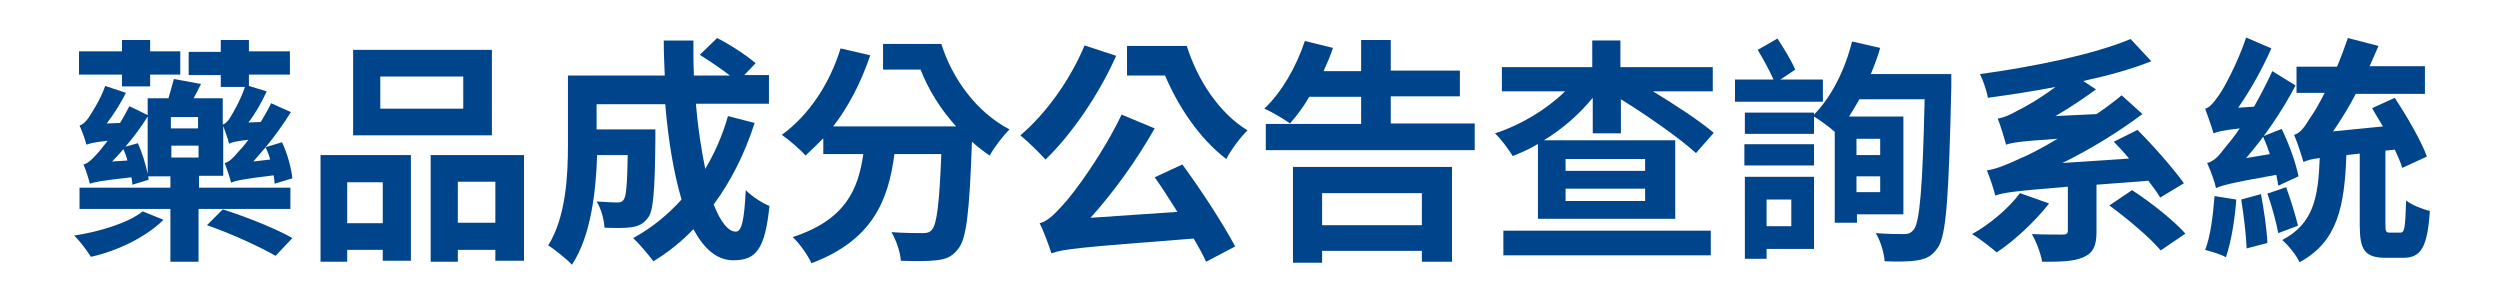 <?xml version="1.0" encoding="utf-8"?>
<!-- Generator: Adobe Illustrator 27.9.1, SVG Export Plug-In . SVG Version: 6.00 Build 0)  -->
<svg version="1.1" id="圖層_3" xmlns="http://www.w3.org/2000/svg" xmlns:xlink="http://www.w3.org/1999/xlink" x="0px" y="0px"
	 viewBox="0 0 506.2 61.9" style="enable-background:new 0 0 506.2 61.9;" xml:space="preserve">
<style type="text/css">
	.st0{fill:#00458B;}
</style>
<g>
	<path class="st0" d="M33.1,44.5c-3.4,3.4-9.2,6.3-14.7,7.5c-0.8-1.3-2.3-3.3-3.4-4.3c5.3-0.8,11-2.6,13.9-4.9L33.1,44.5z
		 M40.2,42.3V53h-5.7V42.3H16.1V38h18.4v-2.3H30l0.1,0.7l-3.3,1c0-0.5-0.1-1-0.2-1.5c-6.4,0.7-7.6,1-8.4,1.3
		c-0.2-0.8-0.8-2.8-1.3-3.9c0.9-0.2,1.7-1,2.7-2.1c0.4-0.4,1.2-1.4,2.2-2.7c-2.9,0.3-3.8,0.6-4.3,0.8c-0.2-0.9-0.9-2.8-1.4-3.9
		c0.6-0.1,1.2-0.7,1.8-1.5c0.5-0.8,2.4-3.6,3.4-6.5l4.2,1.4c-1.1,2.2-2.5,4.4-3.9,6.2l2.7-0.1c0.7-1.1,1.3-2.3,1.9-3.4l3.7,1.8v-3.4
		h4.2c0.4-1.3,0.8-2.8,1.1-3.9l5.5,1c-0.5,1-1,2-1.5,2.9h5.9v5.3c0.5-0.1,1.1-0.7,1.5-1.4c0.5-0.8,2.1-3.5,3-6.2h-4.9v-2.4h-6.5
		v-4.7h6.5V8.1h5.7v2.3h8.3v4.7h-8.3v2.3l3.6,1.1c-1,2.2-2.3,4.5-3.7,6.3l2.5-0.1c0.7-1.2,1.5-2.5,2.1-3.8l4,1.8
		c-1.5,2.4-3.2,4.8-5.1,7.1l3.3-1c1.1,2.3,1.9,5.3,2.1,7.3l-3.6,1.1c0-0.5-0.1-1.1-0.2-1.7c-6.6,0.8-7.8,1.1-8.6,1.5
		c-0.2-0.9-0.9-2.9-1.3-4c0.9-0.2,1.7-1,2.7-2.2c0.4-0.4,1.2-1.3,2.1-2.5c-2.6,0.3-3.4,0.5-3.9,0.8c-0.2-0.8-0.8-2.5-1.2-3.6v10.1
		h-4.9V38h18.5v4.3H40.2z M24.7,15.1H16v-4.7h8.7V8.1h5.7v2.3h6.1v4.7h-6.1v2.4h-5.7V15.1z M25.8,32.5c-0.2-0.8-0.5-1.6-0.8-2.3
		c-0.8,0.9-1.5,1.7-2.3,2.5L25.8,32.5z M27.9,29c0.9,1.9,1.6,4.3,2,6.2V23.6c-1.3,2.1-2.8,4.1-4.5,6.1L27.9,29z M40.1,23.7h-5.5V26
		h5.5V23.7z M34.7,31.9h5.5v-2.4h-5.5V31.9z M45.1,42.4c4.5,1.4,10.8,3.9,14.1,5.8l-3.4,3.6c-3.1-1.8-9.2-4.6-13.9-6.2L45.1,42.4z
		 M54.7,32.3c-0.2-0.9-0.6-1.7-0.9-2.5c-0.9,1-1.7,2-2.5,2.9L54.7,32.3z"/>
	<path class="st0" d="M64.9,31.4h18.3v21.4h-5.7v-2.2h-7.2V53h-5.4V31.4z M70.3,36.9v8.3h7.2v-8.3H70.3z M99.6,27.4H71.5V10.1h28.1
		V27.4z M93.8,15.5H77V22h16.8V15.5z M106.1,31.4v21.4h-5.8v-2.2h-7.6V53h-5.5V31.4H106.1z M100.3,45.1v-8.3h-7.6v8.3H100.3z"/>
	<path class="st0" d="M152.8,24.9c-2,6.2-4.8,11.8-8.3,16.5c1.4,3.5,2.9,5.5,4.5,5.5c1.2,0,1.7-2.4,2-8.4c1.3,1.3,3.3,2.6,4.8,3.2
		c-0.9,8.9-2.8,11-7.3,11c-3.4,0-6-2.4-8.1-6.3c-2.4,2.5-5.1,4.7-8.1,6.5c-0.9-1.2-2.9-3.6-4.1-4.7c3.7-2,7-4.7,9.8-7.8
		c-1.6-5.4-2.7-12.1-3.3-19.3h-13.9v5.1h11.9c0,0,0,1.5,0,2.2c-0.1,10.1-0.4,14.4-1.5,15.7c-0.9,1.2-1.9,1.7-3.3,1.9
		c-1.2,0.2-3.3,0.2-5.5,0.1c-0.1-1.7-0.7-3.9-1.6-5.3c1.7,0.1,3.4,0.2,4.1,0.2c0.7,0,1.1-0.1,1.4-0.6c0.5-0.7,0.7-3,0.8-9h-6.2
		c-0.2,7-1.2,16.4-5.1,22.2c-1-1.1-3.6-3.2-4.8-3.9c3.6-5.8,4-14.1,4-20.4v-14h19.6c-0.1-2.4-0.2-4.7-0.2-7.1h6c0,2.4,0,4.8,0.1,7.1
		h7.3c-1.8-1.4-4.2-3-6.1-4.2l3.5-3.4c2.6,1.3,6.1,3.6,7.8,5.1l-2.3,2.4h5V21h-14.8c0.4,4.8,1.1,9.3,1.9,13.2
		c1.9-3.2,3.5-6.8,4.6-10.7L152.8,24.9z"/>
	<path class="st0" d="M190.6,8.9c2.2,7,7.1,13.8,13.8,17.3c-1.2,1.2-3.1,3.6-4,5.3c-1.2-0.8-2.5-1.8-3.6-2.8
		c-0.5,14.2-1.1,19.7-2.8,21.7c-1.2,1.6-2.5,2.1-4.4,2.3c-1.6,0.2-4.4,0.2-7.2,0.1c-0.1-1.7-0.9-4.1-1.9-5.8
		c2.6,0.2,5.1,0.2,6.3,0.2c0.9,0,1.4-0.1,1.9-0.7c1-1.1,1.5-5.3,1.9-15.3h-9.5c-1.2,9.2-4.3,17.4-16.8,22.1c-0.7-1.6-2.4-4-3.8-5.3
		c10.8-3.5,13.3-9.8,14.3-16.8h-8.1v-3.2c-1.2,1.2-2.4,2.4-3.6,3.5c-1-1.2-3.5-3.3-4.8-4.2c5.4-3.9,9.7-10.3,11.9-17.5l6,1.4
		c-1.8,5.4-4.4,10.4-7.5,14.4h24.9c-3.1-3.4-5.6-7.4-7.2-11.5h-7.6V8.9H190.6z"/>
	<path class="st0" d="M226,11.3c-3.5,7.9-9.1,16-14.3,21c-1.1-1.2-3.6-3.7-5.1-4.9c5.1-4.3,10.1-11.2,13-18.2L226,11.3z M239.4,33.3
		c3.9,5.3,8.3,12.1,10.7,16.6l-5.9,3.1c-0.6-1.4-1.5-3-2.5-4.7c-23.2,1.8-26.4,2.1-28.8,3c-0.4-1.2-1.5-4.4-2.4-6.1
		c1.6-0.4,2.9-1.7,4.8-3.8c2-2.1,8-10.2,11.8-18.2l6.7,2.8c-3.7,6.5-8.3,12.9-13,18.1l17.6-1.2c-1.5-2.4-3.1-4.9-4.6-7L239.4,33.3z
		 M240.3,9.3c2.1,6.7,6.4,13.5,12.3,17.1c-1.3,1.2-3.4,4-4.3,5.8c-5.5-4.2-9.7-10.6-12.4-16.9h-7.7V9.3H240.3z"/>
	<path class="st0" d="M298.6,25.1v5.3h-42.3v-5.3h19.3v-5.5h-10.5c-1.2,2.1-2.6,3.9-3.9,5.4c-1.2-0.9-3.8-2.4-5.2-3
		c3.5-3.3,6.5-8.5,8.2-13.7l5.7,1.4c-0.5,1.6-1.2,3.1-1.9,4.7h7.6V8.1h6v6.2h14v5.2h-14v5.5H298.6z M261.8,33.8H294v19.2h-6.1v-2.2
		h-20.2v2.4h-5.9V33.8z M267.7,39.1v6.5h20.2v-6.5H267.7z"/>
	<path class="st0" d="M311.3,29.2c-1.6,1-3.3,1.7-5,2.4c-0.8-1.3-2.4-3.5-3.6-4.6c5.3-1.7,10.5-4.9,14.2-8.5h-12.8v-4.9h18.3V8.2
		h5.7v5.4h18.7v4.9h-12.1c4.6,2.8,9.5,6,12.3,8.4l-3.6,4.1c-3.3-3-9.7-7.5-15.2-10.9v6.9h-5.7v-7.2c-2.7,3.3-6.1,6.3-9.9,8.6h26.6
		v15.9h-27.8V29.2z M304.4,46.7h42v5h-42V46.7z M317,34.6h16.1v-2.4H317V34.6z M317,40.7h16.1v-2.5H317V40.7z"/>
	<path class="st0" d="M369.3,20.6h-18v-4.5h7.8c-0.8-1.8-2.1-4.2-3.2-6l4-2.3c1.3,2,2.9,4.6,3.6,6.3l-3,2h8.6V20.6z M395.1,15
		c0,0,0,2,0,2.6c-0.5,22.1-1,30-2.7,32.5c-1.2,1.8-2.4,2.3-4.1,2.6c-1.7,0.3-4.2,0.3-6.7,0.2c-0.1-1.6-0.8-4.1-1.8-5.7
		c2.5,0.2,4.7,0.2,5.8,0.2c0.8,0,1.3-0.2,1.9-0.9c1.2-1.5,1.8-8.5,2.2-26.4h-13.2c-0.7,1.2-1.4,2.4-2.1,3.5h11v19.8h-9.4v1.7h-4.5
		V26.7c-1.1-1-2.9-2.3-4.2-3.1v3.5h-14v-4.3h14v0.4c3.5-3.5,6.3-9.1,7.7-14.8l5.7,1.3c-0.5,1.8-1.2,3.6-1.9,5.3H395.1z M353.2,29.2
		h14.1v4.3h-14.1V29.2z M367.3,50.4h-9.6v2h-4.4V35.8h14V50.4z M357.7,40.4v5.4h5v-5.4H357.7z M375.9,28.1v3.3h4.8v-3.3H375.9z
		 M380.7,38.9v-3.2h-4.8v3.2H380.7z"/>
	<path class="st0" d="M414.9,41.2c-2.8,3.6-7.1,7.6-10.6,9.9c-1.2-1-3.6-2.9-5-3.7c3.6-2,7.4-5.2,9.7-8.3L414.9,41.2z M424.5,37.4
		v9.5c0,2.8-0.6,4.3-2.7,5.2c-2,0.9-4.8,0.9-8.3,0.9c-0.3-1.7-1.2-4.1-2.1-5.6c2.4,0.1,5.4,0.1,6.2,0.1c0.8,0,1.1-0.2,1.1-0.8v-8.9
		c-10.9,0.9-13.1,1.2-14.7,1.8c-0.2-1-1.1-3.7-1.7-5.1c1.9-0.3,3.7-1,6.7-2.4c1.5-0.6,4.3-2,7.6-4c-7.7,0.5-9.3,0.8-10.4,1.2
		c-0.3-1.1-1.1-3.8-1.7-5.3c1.3-0.2,2.4-0.7,4-1.6c1.3-0.6,4.5-2.4,7.7-4.8c-4.6,0.9-9.3,1.6-13.7,2.2c-0.2-1.4-1-3.6-1.6-4.8
		c11-1.5,23.1-4,30.5-7.1l4.2,4.5c-4,1.6-8.7,2.9-13.8,4l2.6,1.7c-2.6,1.9-5.3,3.7-8.2,5.4l8.3-0.4c1.8-1.2,3.5-2.5,5.1-3.8l4.2,3.8
		c-5.1,3.8-10.7,7.2-16.2,9.9l13.5-0.9c-1-1.2-2.1-2.4-3.1-3.4l4.8-2.4c3.4,3.4,7.3,7.9,9.4,10.8l-4.8,2.9c-0.6-1-1.4-2.1-2.4-3.4
		L424.5,37.4z M431.7,38.5c3.7,2.4,8.4,6.1,10.8,8.8l-5,3.4c-2.1-2.5-6.7-6.4-10.4-9.1L431.7,38.5z"/>
	<path class="st0" d="M452.8,40.4c-0.3,4.3-1.1,8.8-2.1,11.7c-0.9-0.6-3.1-1.2-4.2-1.5c1.1-2.8,1.6-7.1,1.9-10.9L452.8,40.4z
		 M461.3,37.6c-0.1-0.7-0.2-1.3-0.4-2.2c-9.6,1.7-11.2,2.2-12.2,2.7c-0.2-1.1-1.1-3.6-1.8-5.1c1.3-0.3,2.3-1.3,3.7-3.2
		c0.6-0.7,1.7-2,2.9-3.8c-3.6,0.4-4.6,0.7-5.3,1c-0.3-1.1-1.2-3.6-1.7-5c0.9-0.2,1.7-1.2,2.7-2.6c1-1.3,3.9-6.7,5.6-11.8l5.1,2.2
		c-1.8,4.1-4.2,8.4-6.7,12l3.2-0.2c1.3-2.3,2.6-4.8,3.7-7.2l4.7,2.9c-2.7,5.2-6.3,10.4-10,14.7l4.8-0.8c-0.4-1.2-0.9-2.5-1.4-3.6
		l3.8-1.5c1.5,3.1,2.9,7,3.4,9.6L461.3,37.6z M457.8,39.3c0.6,3.2,1.2,7.2,1.3,9.9l-4.2,1.1c-0.1-2.7-0.6-6.8-1.1-9.9L457.8,39.3z
		 M462.9,37.9c0.9,2.5,1.9,5.7,2.4,7.8l-4,1.5c-0.4-2.2-1.3-5.5-2.2-8L462.9,37.9z M486,47.1c0.9,0,1-0.9,1.2-6.5
		c1.1,0.9,3.4,1.8,4.8,2.1c-0.5,7.4-1.8,9.5-5.4,9.5h-3.5c-4.4,0-5.3-1.7-5.3-6.7V31.1l-2.7,0.3c-0.4,10.3-1.7,17.5-9.5,21.7
		c-0.6-1.4-2.3-3.5-3.5-4.5c6.3-3.3,7.3-8.5,7.6-16.6c-1.8,0.2-2.6,0.5-3.3,0.8c-0.3-1.1-1.2-3.9-1.9-5.5c1.2-0.3,2.1-1.5,3.3-3.5
		c0.6-0.8,1.7-2.6,2.9-5H465v-5.3h8.2c0.8-1.9,1.5-3.8,2.2-5.8l6.2,1.6c-0.6,1.4-1.2,2.7-1.8,4.1H491V19h-14c-1.4,2.7-3,5.3-4.6,7.6
		l10.1-1c-0.8-1.3-1.5-2.5-2.2-3.7l4.6-2.1c2.4,3.7,5.3,8.6,6.5,11.9l-5,2.3c-0.3-1.1-0.9-2.4-1.5-3.7l-1.9,0.2v14.9
		c0,1.5,0.1,1.7,0.9,1.7H486z"/>
</g>
</svg>
